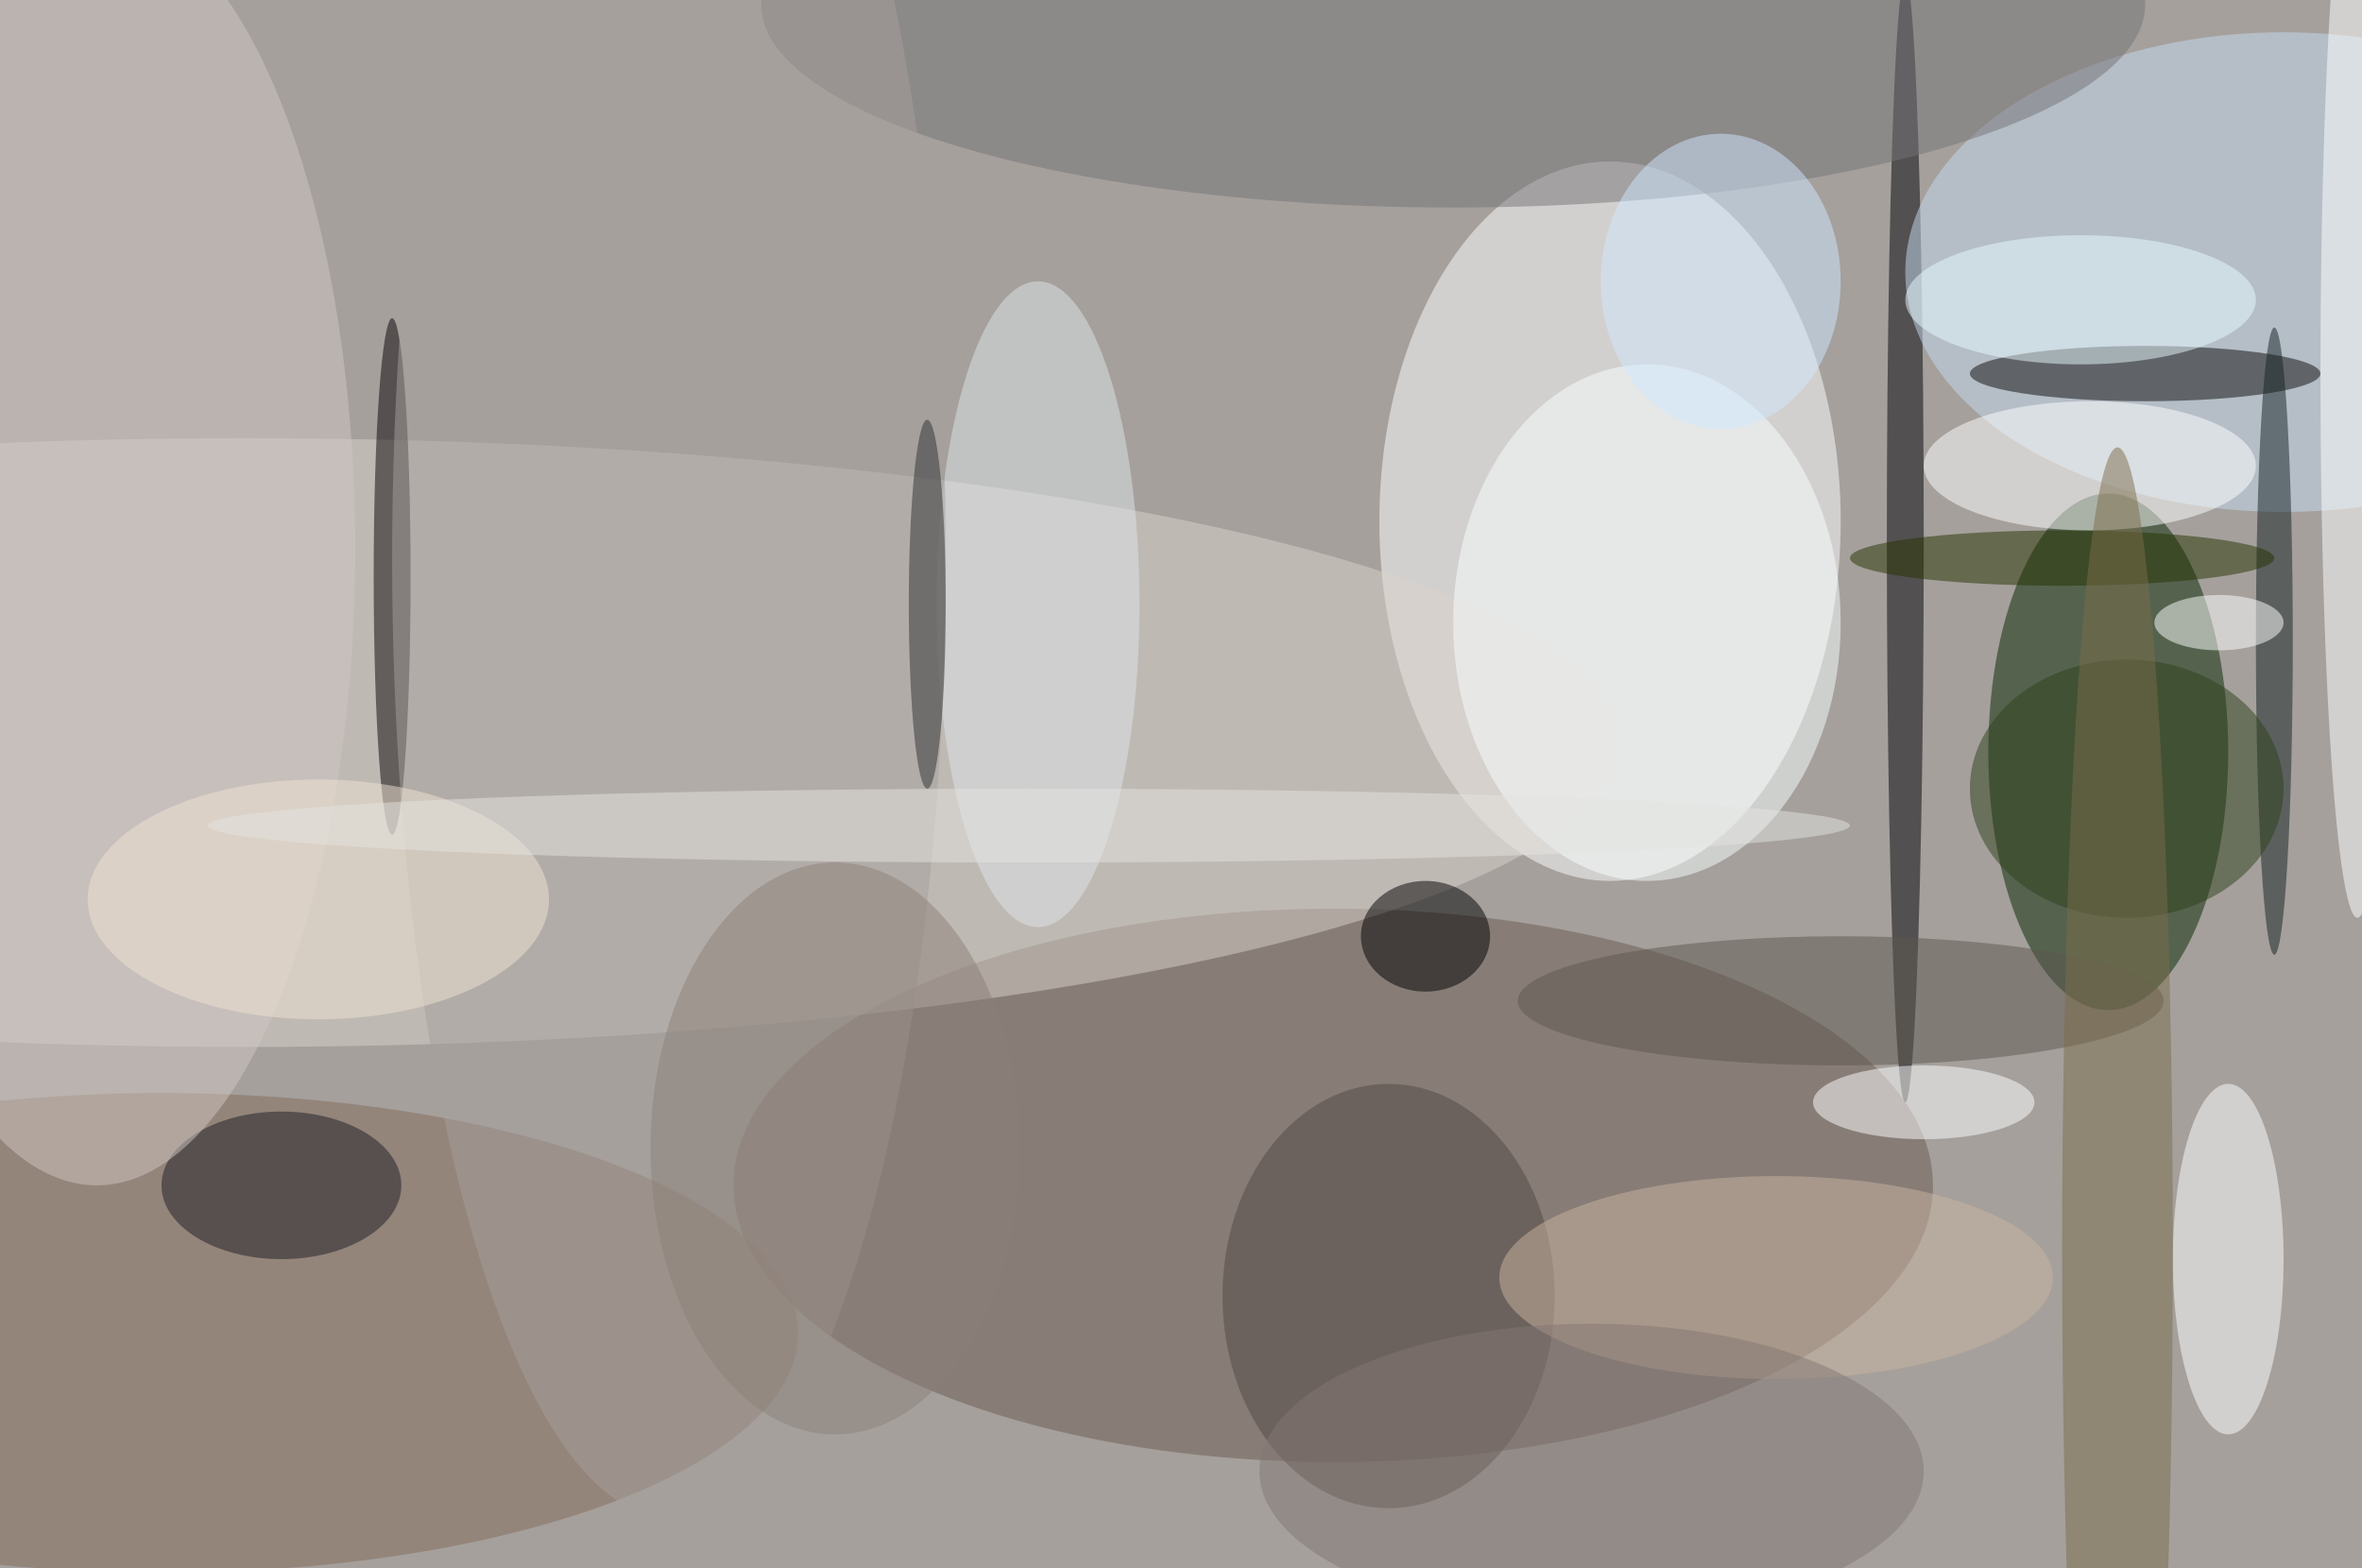 <svg xmlns="http://www.w3.org/2000/svg" width="1024" height="680"><path fill="#a5a09c" d="M0 0h1024v680H0z"/><g fill-opacity=".502" transform="matrix(4 0 0 4 2 2)"><ellipse cx="174" cy="56" fill="#fff" rx="25" ry="39"/><ellipse cx="144" cy="128" fill="#6a5a51" rx="65" ry="30"/><ellipse cx="228" cy="81" fill="#062600" rx="13" ry="28"/><ellipse cx="26" cy="80" fill="#d9d2cb" rx="149" ry="33"/><ellipse cx="17" cy="144" fill="#836b5b" rx="69" ry="26"/><ellipse cx="206" cy="58" fill="#000004" rx="2" ry="61"/><ellipse cx="247" cy="29" fill="#c5dcf2" rx="41" ry="26"/><ellipse cx="157" fill="#757376" rx="75" ry="22"/><ellipse cx="42" cy="62" fill="#080304" rx="2" ry="28"/><ellipse cx="232" cy="40" fill="#0c0a0b" rx="19" ry="3"/><ellipse cx="178" cy="67" fill="#f7ffff" rx="21" ry="28"/><ellipse cx="30" cy="128" fill="#1a1c23" rx="13" ry="8"/><ellipse cx="150" cy="140" fill="#534945" rx="18" ry="23"/><ellipse cx="192" cy="138" fill="#cab3a0" rx="30" ry="11"/><ellipse cx="241" cy="136" fill="#fff" rx="6" ry="19"/><ellipse cx="255" cy="40" fill="#fff" rx="4" ry="59"/><ellipse cx="246" cy="69" fill="#122123" rx="2" ry="34"/><ellipse cx="112" cy="65" fill="#dee5e8" rx="11" ry="35"/><ellipse cx="10" cy="59" fill="#cfc6c1" rx="28" ry="69"/><ellipse cx="223" cy="60" fill="#273300" rx="23" ry="3"/><ellipse cx="72" cy="60" fill="#a59f9b" rx="30" ry="104"/><ellipse cx="230" cy="85" fill="#2f401a" rx="17" ry="14"/><ellipse cx="226" cy="50" fill="#fff" rx="18" ry="7"/><ellipse cx="186" cy="30" fill="#cfe8ff" rx="13" ry="16"/><ellipse cx="199" cy="108" fill="#5c574e" rx="35" ry="7"/><ellipse cx="154" cy="101" rx="7" ry="6"/><ellipse cx="34" cy="97" fill="#f0e3d2" rx="25" ry="13"/><ellipse cx="172" cy="159" fill="#817673" rx="36" ry="16"/><ellipse cx="225" cy="32" fill="#e7f9ff" rx="19" ry="7"/><ellipse cx="229" cy="135" fill="#7b6d4a" rx="6" ry="87"/><ellipse cx="111" cy="89" fill="#e4e4df" rx="89" ry="4"/><ellipse cx="90" cy="124" fill="#8b7f78" rx="20" ry="31"/><ellipse cx="240" cy="67" fill="#fff" rx="7" ry="3"/><ellipse cx="100" cy="65" fill="#2e2e32" rx="2" ry="20"/><ellipse cx="208" cy="119" fill="#fff" rx="12" ry="4"/></g></svg>